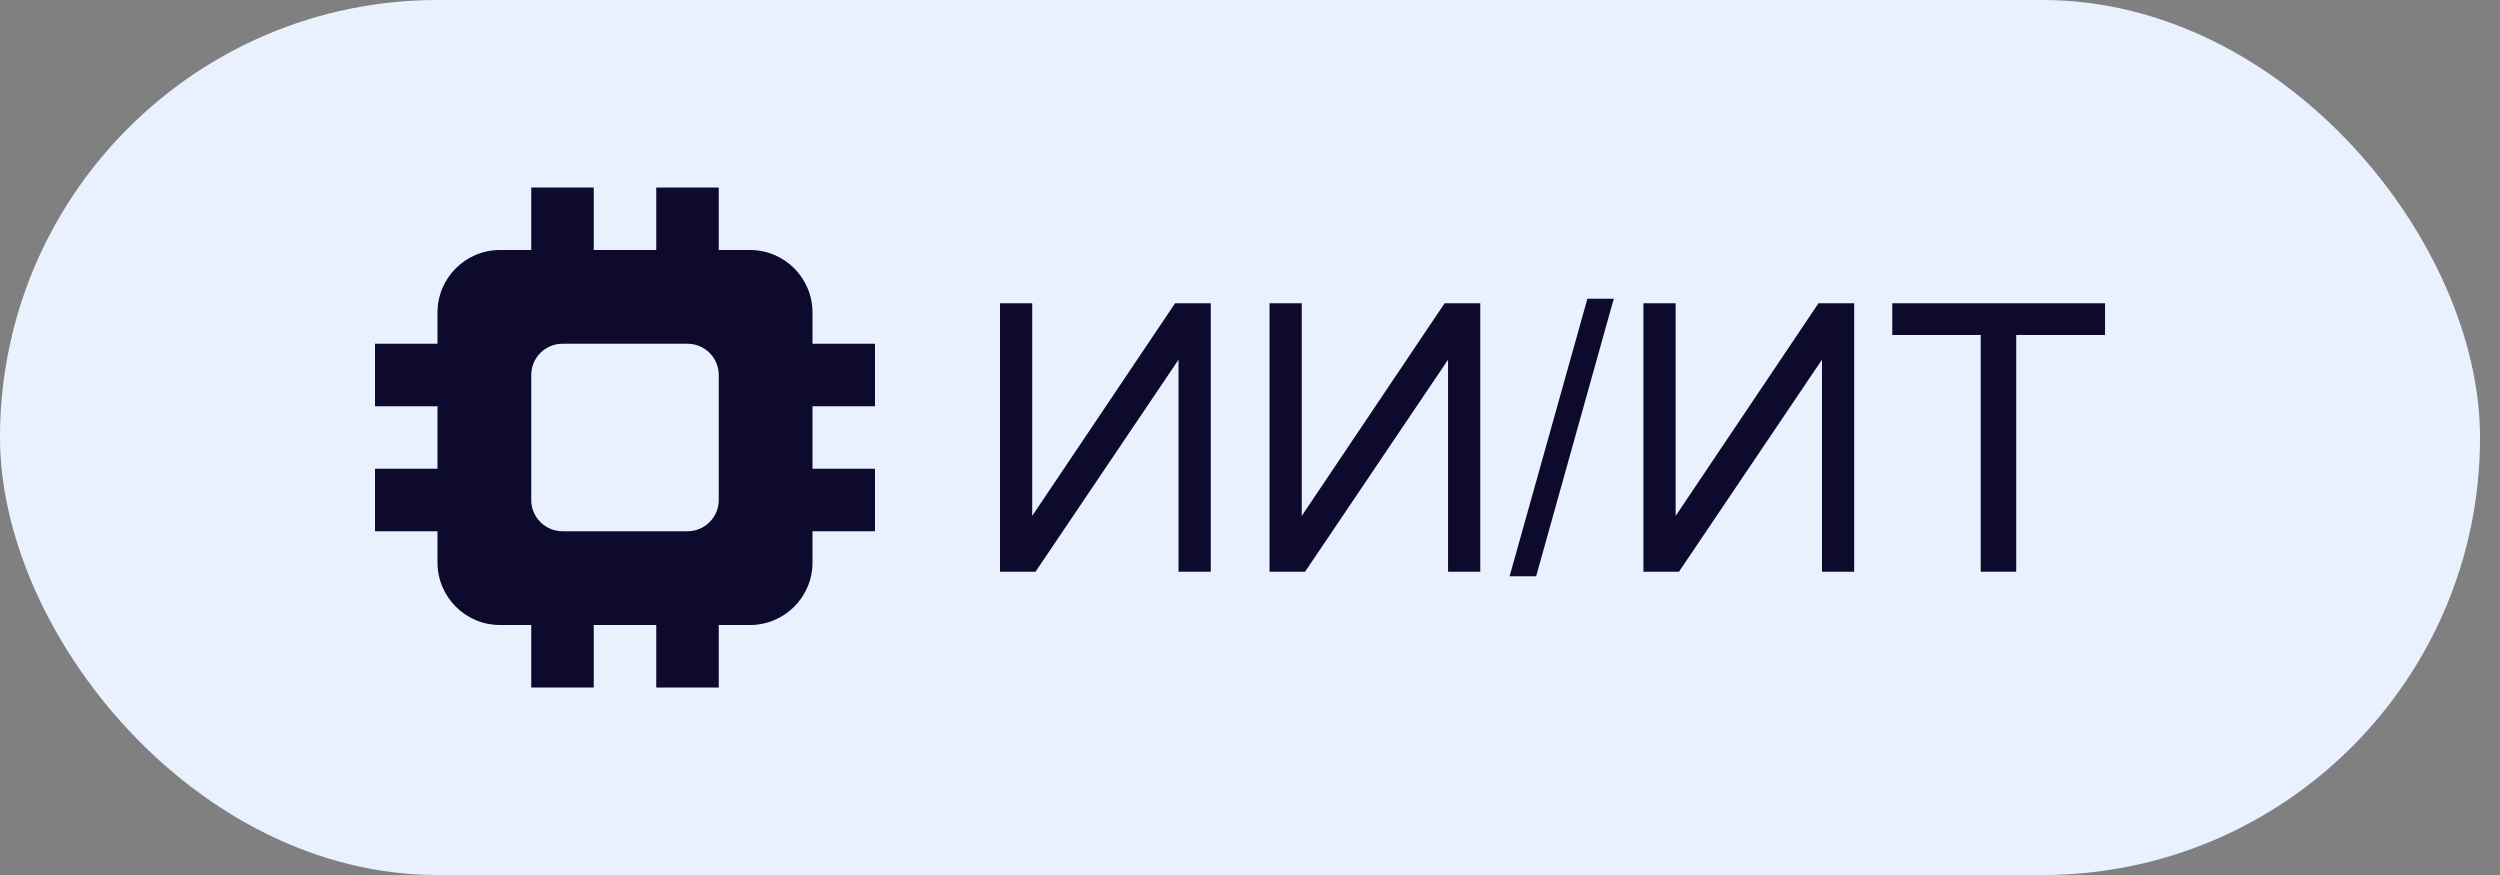 <?xml version="1.0" encoding="UTF-8"?> <svg xmlns="http://www.w3.org/2000/svg" width="80" height="28" viewBox="0 0 80 28" fill="none"><rect x="0" y="0" width="80" height="28" fill="#808080" stroke="none"/> <rect width="79.361" height="28" rx="14" fill="#E9F1FE"></rect> <g clip-path="url(#clip0_4591_1278)"> <path fill-rule="evenodd" clip-rule="evenodd" d="M19 6H17V9H19V6ZM19 22V18H17V22H19ZM23 6H21V9H23V6ZM23 22V18H21V22H23ZM28 17V15H24.5V17H28ZM12 15V17H15V15H12ZM28 11V13H24.5V11H28ZM12 13V11H15V13H12Z" fill="#0D0A2D"></path> <path fill-rule="evenodd" clip-rule="evenodd" d="M16 8C14.895 8 14 8.895 14 10V18C14 19.105 14.895 20 16 20H24C25.105 20 26 19.105 26 18V10C26 8.895 25.105 8 24 8H16ZM18 11C17.448 11 17 11.448 17 12V16C17 16.552 17.448 17 18 17H22C22.552 17 23 16.552 23 16V12C23 11.448 22.552 11 22 11H18Z" fill="#0D0A2D"></path> </g> <path d="M32 9.705H33.031V16.508L37.602 9.705H38.744V18.295H37.713V11.51L33.137 18.295H32V9.705Z" fill="#0D0A2D"></path> <path d="M40.625 9.705H41.656V16.508L46.227 9.705H47.369V18.295H46.338V11.51L41.762 18.295H40.625V9.705Z" fill="#0D0A2D"></path> <path d="M48.307 18.441L50.797 9.559H51.641L49.156 18.441H48.307Z" fill="#0D0A2D"></path> <path d="M52.59 9.705H53.621V16.508L58.191 9.705H59.334V18.295H58.303V11.51L53.727 18.295H52.59V9.705Z" fill="#0D0A2D"></path> <path d="M63.383 18.295V10.719H60.553V9.705H67.361V10.719H64.519V18.295H63.383Z" fill="#0D0A2D"></path> <defs> <clipPath id="clip0_4591_1278"> <rect width="16" height="16" fill="white" transform="translate(12 6)"></rect> </clipPath> </defs> </svg> 